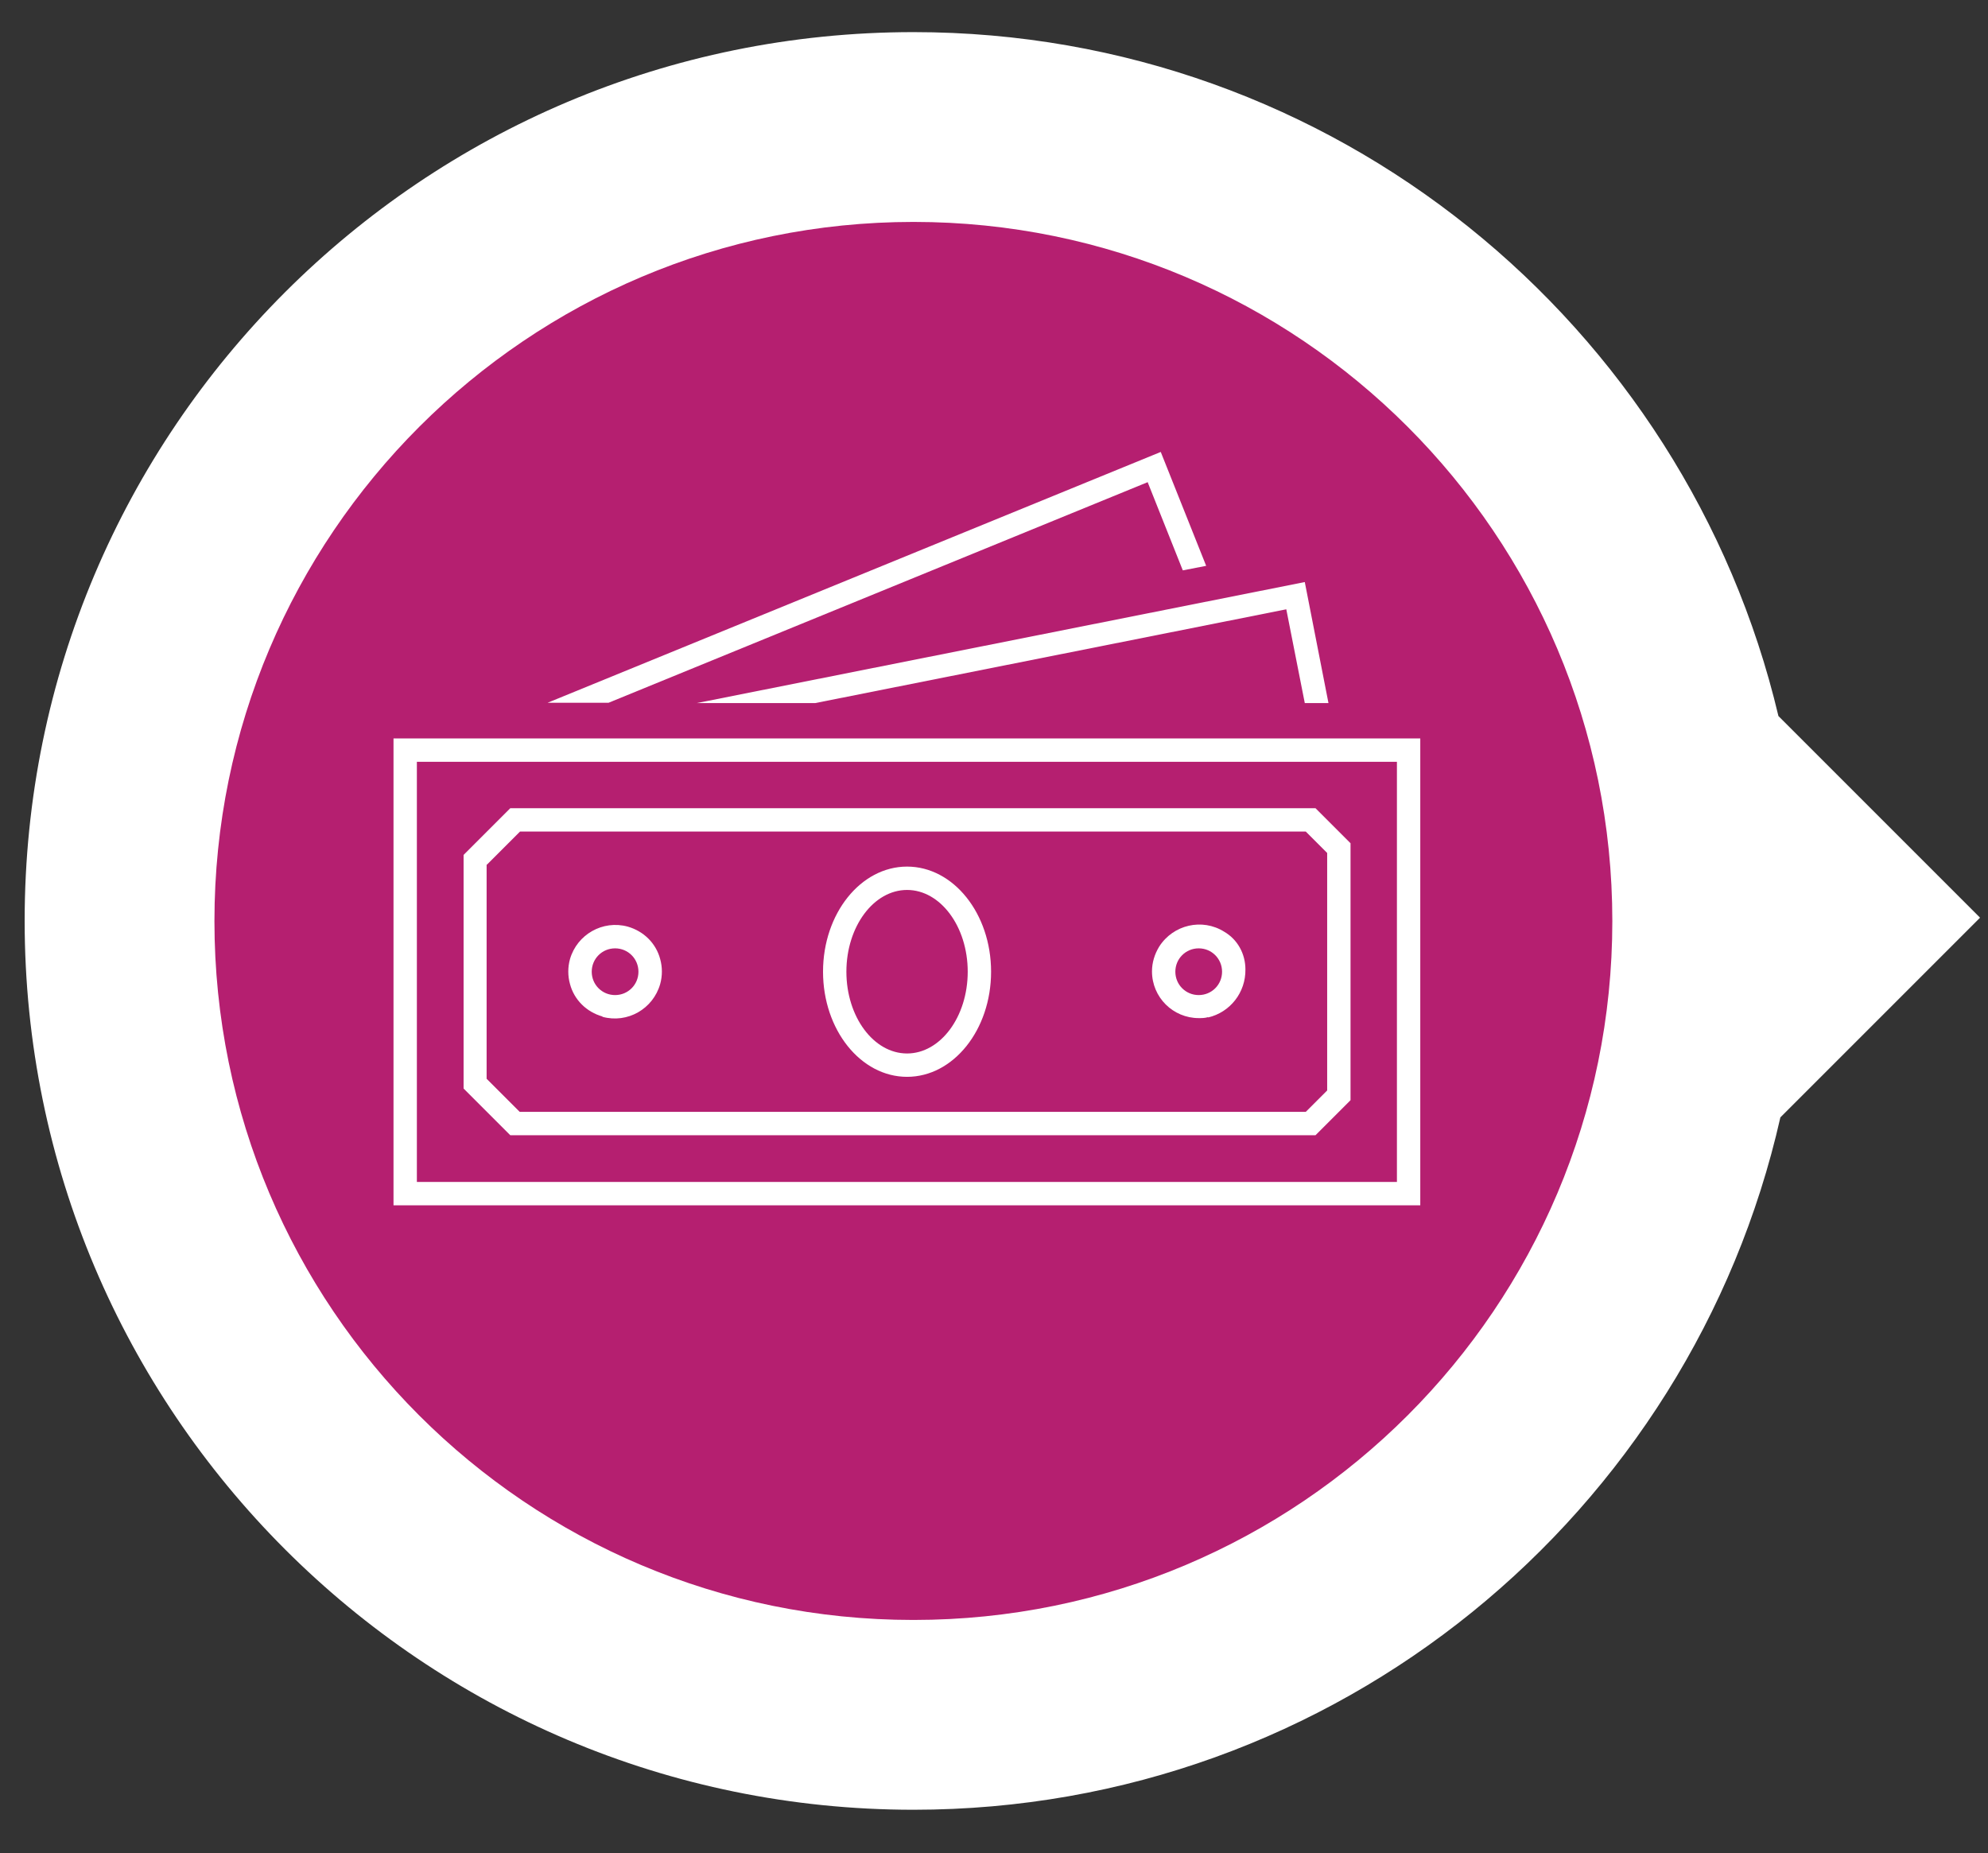 <?xml version="1.0" encoding="UTF-8"?><svg id="a" xmlns="http://www.w3.org/2000/svg" xmlns:xlink="http://www.w3.org/1999/xlink" viewBox="0 0 61.28 57.12"><rect x="0" y="0" width="61.28" height="57.12" fill="#333333" stroke="none"/><defs><style>.c{fill:#fff;}.d{fill:#b51f70;}.e{clip-path:url(#b);}.f{fill:none;}</style><clipPath id="b"><rect class="f" x="10.33" y="8" width="34.85" height="34.86"/></clipPath></defs><path class="c" d="M61.03,28.28l-6.21-6.21C51.96,9.99,41.11,.99,28.16,.99,13.02,.99,.76,13.25,.76,28.38s12.27,27.4,27.4,27.4c13.05,0,23.96-9.13,26.72-21.34l6.15-6.15Z"/><g><path class="d" d="M28.16,49.93c11.9,0,21.54-9.64,21.54-21.54S40.05,6.84,28.16,6.84,6.61,16.49,6.61,28.39s9.64,21.54,21.54,21.54"/><g class="e"><path class="c" d="M39.65,18.78l.57,2.89h.73l-.73-3.73-18.74,3.73s-.02,0,0,0h3.65l14.52-2.89Z"/><path class="c" d="M35.38,14.87l1.08,2.71,.72-.14-1.4-3.51-18.9,7.73s0,0,0,0h1.88l16.62-6.8Z"/><path class="c" d="M43.06,36.43H12.85v-12.95h30.21v12.95Zm.72-13.67H12.13v14.39h31.65v-14.39Z"/><path class="c" d="M27.96,27.43c1.03,0,1.87,1.13,1.87,2.52s-.84,2.52-1.87,2.52-1.87-1.13-1.87-2.52,.84-2.52,1.87-2.52m0,5.76c1.43,0,2.59-1.45,2.59-3.24s-1.16-3.24-2.59-3.24-2.59,1.45-2.59,3.24,1.16,3.24,2.59,3.24"/><path class="c" d="M18.96,29.23c.4,0,.72,.32,.72,.72s-.32,.72-.72,.72-.72-.32-.72-.72,.32-.72,.72-.72m-.39,2.11c.77,.21,1.56-.24,1.78-1.01,.07-.25,.07-.52,0-.77-.13-.49-.51-.86-1-1-.77-.21-1.56,.24-1.78,1-.07,.25-.07,.52,0,.77,.13,.49,.51,.86,1,1"/><path class="c" d="M36.95,29.23c.4,0,.72,.32,.72,.72s-.32,.72-.72,.72-.72-.32-.72-.72,.32-.72,.72-.72m.29,2.13c.68-.16,1.16-.77,1.15-1.48,0-.48-.24-.92-.65-1.16-.68-.43-1.58-.22-2.01,.46-.14,.23-.22,.49-.22,.76,0,.8,.65,1.44,1.44,1.44,.1,0,.19,0,.29-.03"/><path class="c" d="M15.01,26.65l1.02-1.02h24.22l.66,.66v7.32l-.66,.66H16.02l-1.02-1.02v-6.6Zm25.54,8.34l1.08-1.08v-7.92l-1.08-1.08H15.73l-1.44,1.44v7.2l1.44,1.44h24.82Z"/></g></g></svg>